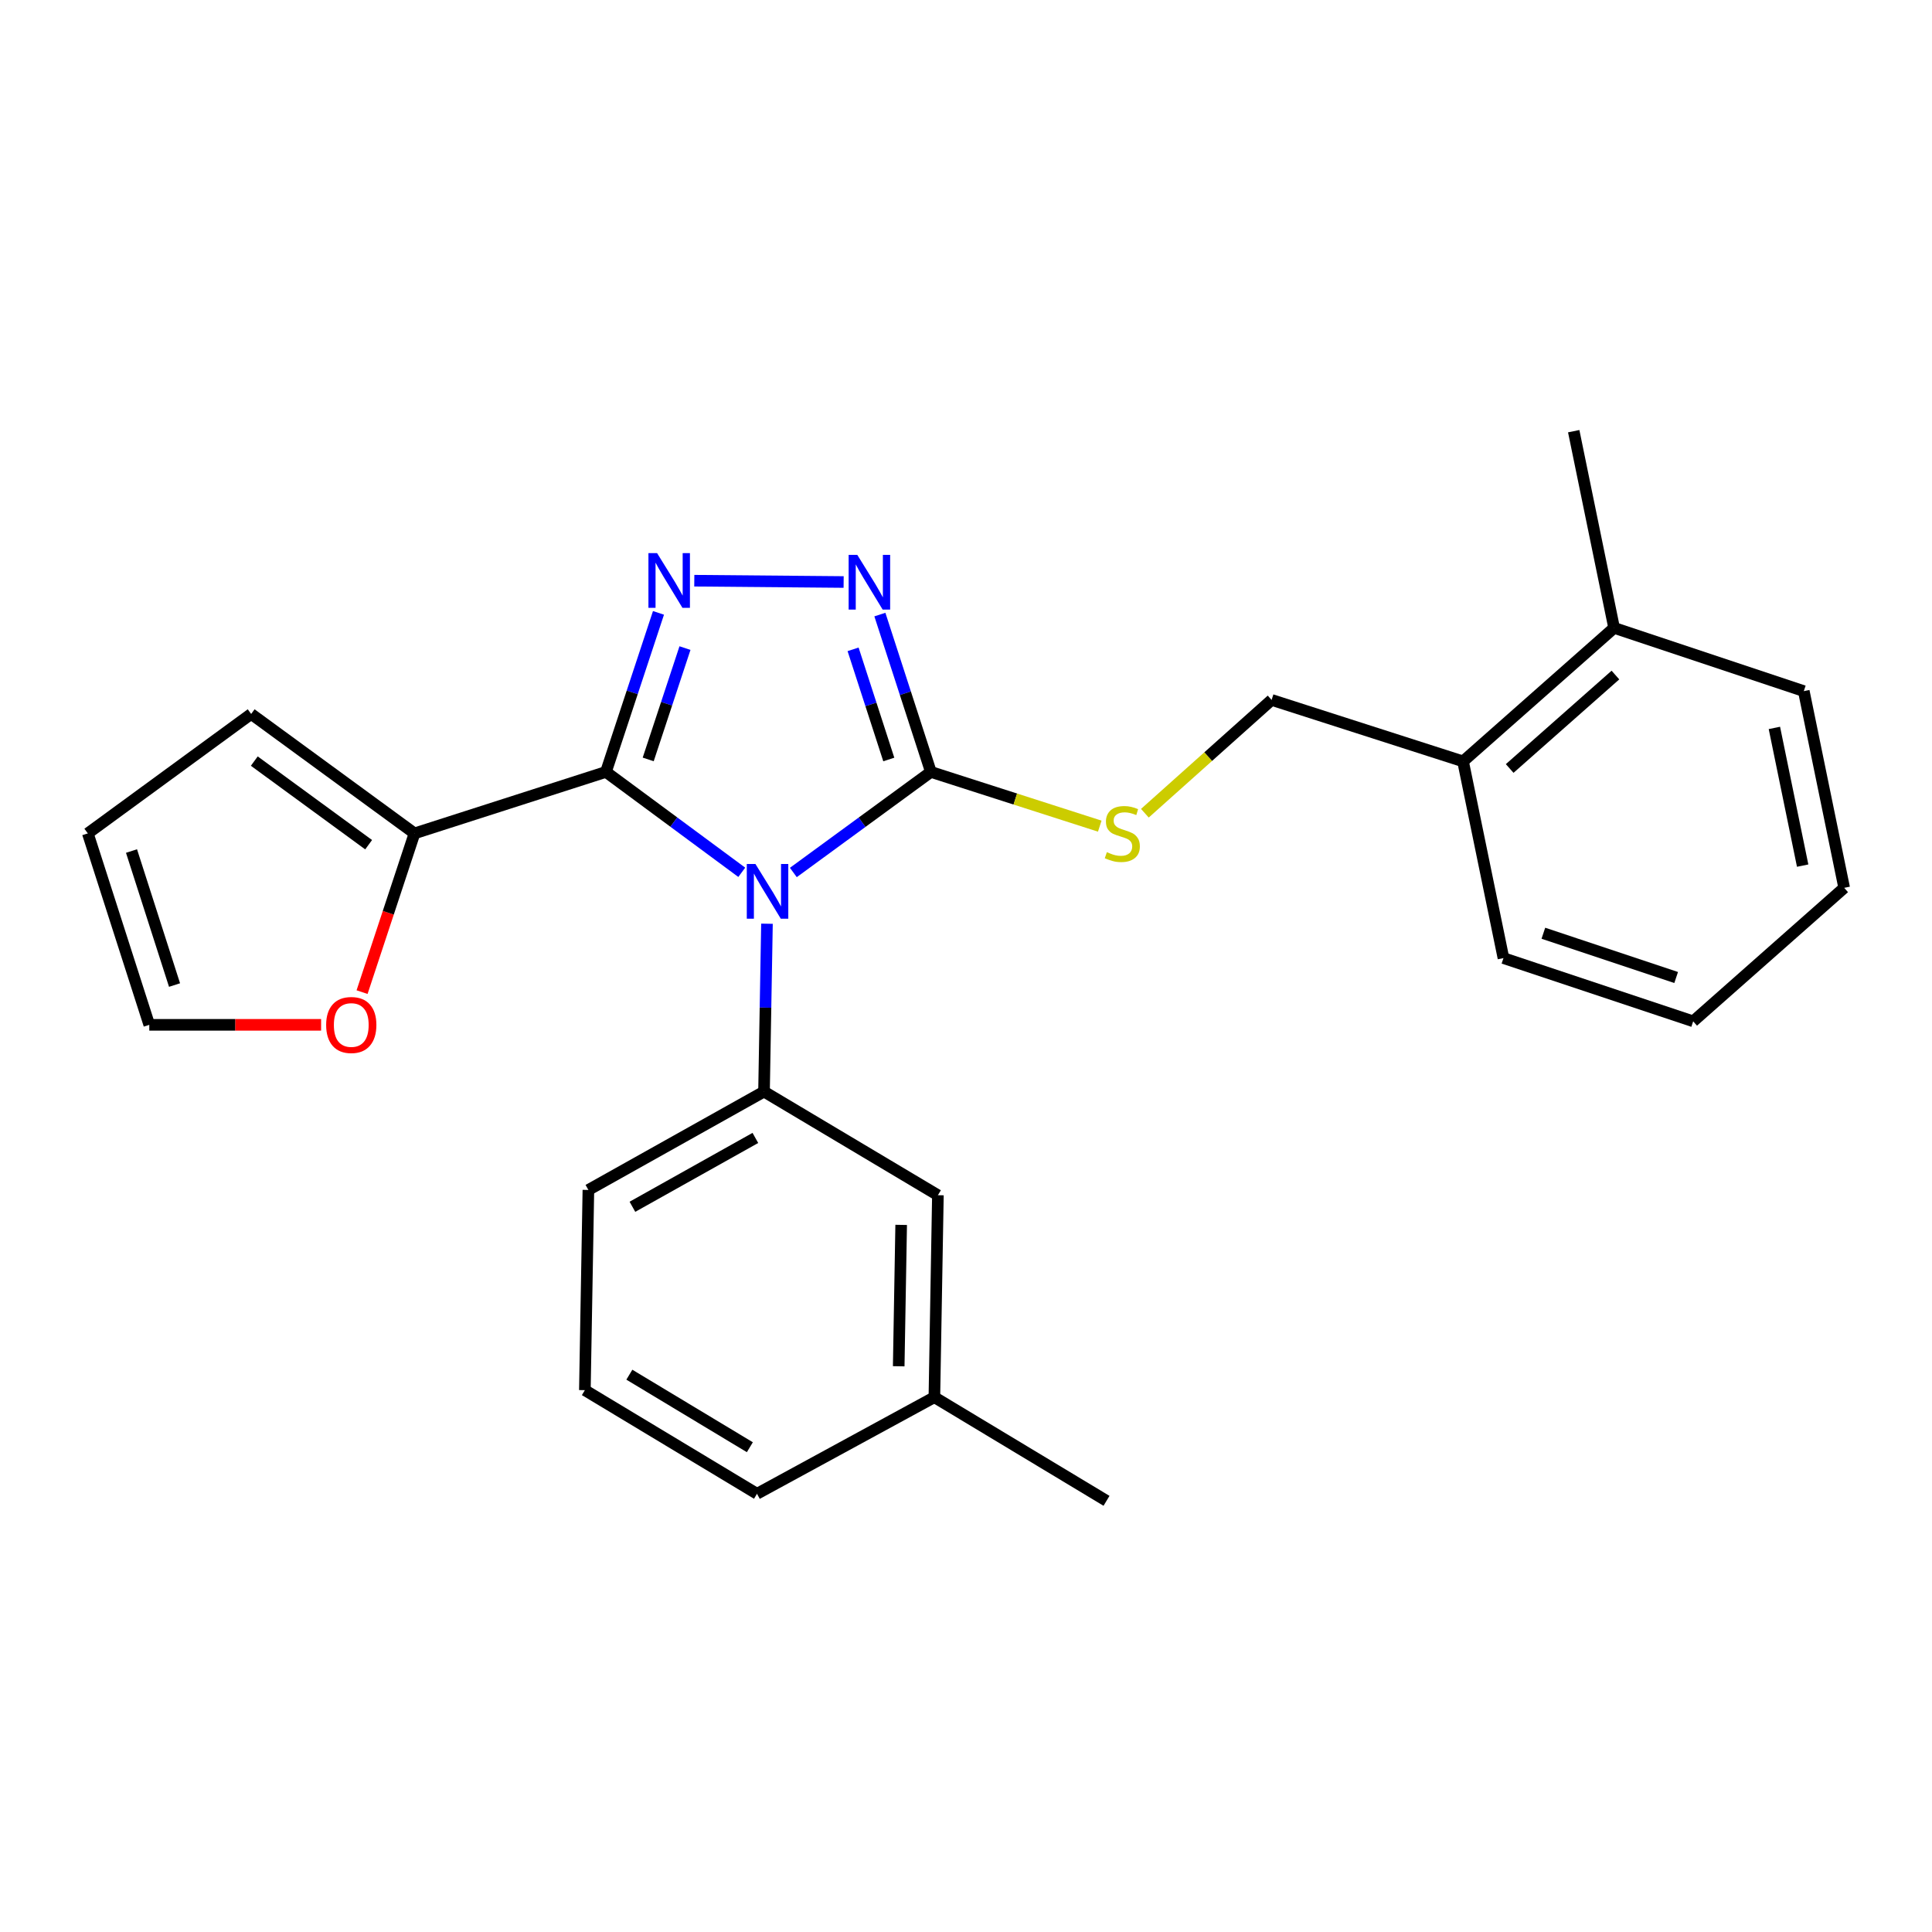 <?xml version='1.0' encoding='iso-8859-1'?>
<svg version='1.1' baseProfile='full'
              xmlns='http://www.w3.org/2000/svg'
                      xmlns:rdkit='http://www.rdkit.org/xml'
                      xmlns:xlink='http://www.w3.org/1999/xlink'
                  xml:space='preserve'
width='1000px' height='1000px' viewBox='0 0 1000 1000'>
<!-- END OF HEADER -->
<rect style='opacity:1.0;fill:#FFFFFF;stroke:none' width='1000' height='1000' x='0' y='0'> </rect>
<path class='bond-0' d='M 436.666,301.246 L 359.366,300.57' style='fill:none;fill-rule:evenodd;stroke:#0000FF;stroke-width:6px;stroke-linecap:butt;stroke-linejoin:miter;stroke-opacity:1' />
<path class='bond-1' d='M 455.423,318.102 L 468.623,358.824' style='fill:none;fill-rule:evenodd;stroke:#0000FF;stroke-width:6px;stroke-linecap:butt;stroke-linejoin:miter;stroke-opacity:1' />
<path class='bond-1' d='M 468.623,358.824 L 481.823,399.546' style='fill:none;fill-rule:evenodd;stroke:#000000;stroke-width:6px;stroke-linecap:butt;stroke-linejoin:miter;stroke-opacity:1' />
<path class='bond-1' d='M 441.557,336.097 L 450.797,364.603' style='fill:none;fill-rule:evenodd;stroke:#0000FF;stroke-width:6px;stroke-linecap:butt;stroke-linejoin:miter;stroke-opacity:1' />
<path class='bond-1' d='M 450.797,364.603 L 460.037,393.108' style='fill:none;fill-rule:evenodd;stroke:#000000;stroke-width:6px;stroke-linecap:butt;stroke-linejoin:miter;stroke-opacity:1' />
<path class='bond-2' d='M 340.829,317.225 L 327.233,358.386' style='fill:none;fill-rule:evenodd;stroke:#0000FF;stroke-width:6px;stroke-linecap:butt;stroke-linejoin:miter;stroke-opacity:1' />
<path class='bond-2' d='M 327.233,358.386 L 313.636,399.546' style='fill:none;fill-rule:evenodd;stroke:#000000;stroke-width:6px;stroke-linecap:butt;stroke-linejoin:miter;stroke-opacity:1' />
<path class='bond-2' d='M 354.544,335.451 L 345.026,364.263' style='fill:none;fill-rule:evenodd;stroke:#0000FF;stroke-width:6px;stroke-linecap:butt;stroke-linejoin:miter;stroke-opacity:1' />
<path class='bond-2' d='M 345.026,364.263 L 335.509,393.076' style='fill:none;fill-rule:evenodd;stroke:#000000;stroke-width:6px;stroke-linecap:butt;stroke-linejoin:miter;stroke-opacity:1' />
<path class='bond-3' d='M 313.636,399.546 L 214.547,431.362' style='fill:none;fill-rule:evenodd;stroke:#000000;stroke-width:6px;stroke-linecap:butt;stroke-linejoin:miter;stroke-opacity:1' />
<path class='bond-4' d='M 313.636,399.546 L 348.787,425.526' style='fill:none;fill-rule:evenodd;stroke:#000000;stroke-width:6px;stroke-linecap:butt;stroke-linejoin:miter;stroke-opacity:1' />
<path class='bond-4' d='M 348.787,425.526 L 383.937,451.506' style='fill:none;fill-rule:evenodd;stroke:#0000FF;stroke-width:6px;stroke-linecap:butt;stroke-linejoin:miter;stroke-opacity:1' />
<path class='bond-5' d='M 410.635,451.598 L 446.229,425.572' style='fill:none;fill-rule:evenodd;stroke:#0000FF;stroke-width:6px;stroke-linecap:butt;stroke-linejoin:miter;stroke-opacity:1' />
<path class='bond-5' d='M 446.229,425.572 L 481.823,399.546' style='fill:none;fill-rule:evenodd;stroke:#000000;stroke-width:6px;stroke-linecap:butt;stroke-linejoin:miter;stroke-opacity:1' />
<path class='bond-6' d='M 396.982,478.117 L 396.219,521.561' style='fill:none;fill-rule:evenodd;stroke:#0000FF;stroke-width:6px;stroke-linecap:butt;stroke-linejoin:miter;stroke-opacity:1' />
<path class='bond-6' d='M 396.219,521.561 L 395.455,565.005' style='fill:none;fill-rule:evenodd;stroke:#000000;stroke-width:6px;stroke-linecap:butt;stroke-linejoin:miter;stroke-opacity:1' />
<path class='bond-7' d='M 481.823,399.546 L 525.527,413.579' style='fill:none;fill-rule:evenodd;stroke:#000000;stroke-width:6px;stroke-linecap:butt;stroke-linejoin:miter;stroke-opacity:1' />
<path class='bond-7' d='M 525.527,413.579 L 569.231,427.611' style='fill:none;fill-rule:evenodd;stroke:#CCCC00;stroke-width:6px;stroke-linecap:butt;stroke-linejoin:miter;stroke-opacity:1' />
<path class='bond-8' d='M 757.271,394.091 L 835.456,324.995' style='fill:none;fill-rule:evenodd;stroke:#000000;stroke-width:6px;stroke-linecap:butt;stroke-linejoin:miter;stroke-opacity:1' />
<path class='bond-8' d='M 781.409,397.768 L 836.138,349.401' style='fill:none;fill-rule:evenodd;stroke:#000000;stroke-width:6px;stroke-linecap:butt;stroke-linejoin:miter;stroke-opacity:1' />
<path class='bond-9' d='M 757.271,394.091 L 778.187,495.909' style='fill:none;fill-rule:evenodd;stroke:#000000;stroke-width:6px;stroke-linecap:butt;stroke-linejoin:miter;stroke-opacity:1' />
<path class='bond-10' d='M 757.271,394.091 L 658.182,362.276' style='fill:none;fill-rule:evenodd;stroke:#000000;stroke-width:6px;stroke-linecap:butt;stroke-linejoin:miter;stroke-opacity:1' />
<path class='bond-11' d='M 592.584,420.926 L 625.383,391.601' style='fill:none;fill-rule:evenodd;stroke:#CCCC00;stroke-width:6px;stroke-linecap:butt;stroke-linejoin:miter;stroke-opacity:1' />
<path class='bond-11' d='M 625.383,391.601 L 658.182,362.276' style='fill:none;fill-rule:evenodd;stroke:#000000;stroke-width:6px;stroke-linecap:butt;stroke-linejoin:miter;stroke-opacity:1' />
<path class='bond-12' d='M 835.456,324.995 L 814.552,223.177' style='fill:none;fill-rule:evenodd;stroke:#000000;stroke-width:6px;stroke-linecap:butt;stroke-linejoin:miter;stroke-opacity:1' />
<path class='bond-13' d='M 835.456,324.995 L 933.641,357.726' style='fill:none;fill-rule:evenodd;stroke:#000000;stroke-width:6px;stroke-linecap:butt;stroke-linejoin:miter;stroke-opacity:1' />
<path class='bond-14' d='M 302.726,719.543 L 391.821,773.179' style='fill:none;fill-rule:evenodd;stroke:#000000;stroke-width:6px;stroke-linecap:butt;stroke-linejoin:miter;stroke-opacity:1' />
<path class='bond-14' d='M 325.755,711.534 L 388.122,749.079' style='fill:none;fill-rule:evenodd;stroke:#000000;stroke-width:6px;stroke-linecap:butt;stroke-linejoin:miter;stroke-opacity:1' />
<path class='bond-15' d='M 302.726,719.543 L 304.548,615.914' style='fill:none;fill-rule:evenodd;stroke:#000000;stroke-width:6px;stroke-linecap:butt;stroke-linejoin:miter;stroke-opacity:1' />
<path class='bond-16' d='M 391.821,773.179 L 483.634,723.186' style='fill:none;fill-rule:evenodd;stroke:#000000;stroke-width:6px;stroke-linecap:butt;stroke-linejoin:miter;stroke-opacity:1' />
<path class='bond-17' d='M 187.407,513.523 L 200.977,472.442' style='fill:none;fill-rule:evenodd;stroke:#FF0000;stroke-width:6px;stroke-linecap:butt;stroke-linejoin:miter;stroke-opacity:1' />
<path class='bond-17' d='M 200.977,472.442 L 214.547,431.362' style='fill:none;fill-rule:evenodd;stroke:#000000;stroke-width:6px;stroke-linecap:butt;stroke-linejoin:miter;stroke-opacity:1' />
<path class='bond-18' d='M 166.201,530.452 L 121.736,530.452' style='fill:none;fill-rule:evenodd;stroke:#FF0000;stroke-width:6px;stroke-linecap:butt;stroke-linejoin:miter;stroke-opacity:1' />
<path class='bond-18' d='M 121.736,530.452 L 77.27,530.452' style='fill:none;fill-rule:evenodd;stroke:#000000;stroke-width:6px;stroke-linecap:butt;stroke-linejoin:miter;stroke-opacity:1' />
<path class='bond-19' d='M 214.547,431.362 L 130.001,369.542' style='fill:none;fill-rule:evenodd;stroke:#000000;stroke-width:6px;stroke-linecap:butt;stroke-linejoin:miter;stroke-opacity:1' />
<path class='bond-19' d='M 190.804,437.216 L 131.622,393.942' style='fill:none;fill-rule:evenodd;stroke:#000000;stroke-width:6px;stroke-linecap:butt;stroke-linejoin:miter;stroke-opacity:1' />
<path class='bond-20' d='M 130.001,369.542 L 45.455,431.362' style='fill:none;fill-rule:evenodd;stroke:#000000;stroke-width:6px;stroke-linecap:butt;stroke-linejoin:miter;stroke-opacity:1' />
<path class='bond-21' d='M 45.455,431.362 L 77.27,530.452' style='fill:none;fill-rule:evenodd;stroke:#000000;stroke-width:6px;stroke-linecap:butt;stroke-linejoin:miter;stroke-opacity:1' />
<path class='bond-21' d='M 68.069,440.496 L 90.34,509.859' style='fill:none;fill-rule:evenodd;stroke:#000000;stroke-width:6px;stroke-linecap:butt;stroke-linejoin:miter;stroke-opacity:1' />
<path class='bond-22' d='M 483.634,723.186 L 485.456,618.641' style='fill:none;fill-rule:evenodd;stroke:#000000;stroke-width:6px;stroke-linecap:butt;stroke-linejoin:miter;stroke-opacity:1' />
<path class='bond-22' d='M 465.171,707.178 L 466.446,633.997' style='fill:none;fill-rule:evenodd;stroke:#000000;stroke-width:6px;stroke-linecap:butt;stroke-linejoin:miter;stroke-opacity:1' />
<path class='bond-23' d='M 483.634,723.186 L 572.73,776.823' style='fill:none;fill-rule:evenodd;stroke:#000000;stroke-width:6px;stroke-linecap:butt;stroke-linejoin:miter;stroke-opacity:1' />
<path class='bond-24' d='M 485.456,618.641 L 395.455,565.005' style='fill:none;fill-rule:evenodd;stroke:#000000;stroke-width:6px;stroke-linecap:butt;stroke-linejoin:miter;stroke-opacity:1' />
<path class='bond-25' d='M 395.455,565.005 L 304.548,615.914' style='fill:none;fill-rule:evenodd;stroke:#000000;stroke-width:6px;stroke-linecap:butt;stroke-linejoin:miter;stroke-opacity:1' />
<path class='bond-25' d='M 390.975,588.991 L 327.34,624.628' style='fill:none;fill-rule:evenodd;stroke:#000000;stroke-width:6px;stroke-linecap:butt;stroke-linejoin:miter;stroke-opacity:1' />
<path class='bond-26' d='M 933.641,357.726 L 954.545,459.544' style='fill:none;fill-rule:evenodd;stroke:#000000;stroke-width:6px;stroke-linecap:butt;stroke-linejoin:miter;stroke-opacity:1' />
<path class='bond-26' d='M 918.42,376.768 L 933.053,448.04' style='fill:none;fill-rule:evenodd;stroke:#000000;stroke-width:6px;stroke-linecap:butt;stroke-linejoin:miter;stroke-opacity:1' />
<path class='bond-27' d='M 778.187,495.909 L 876.381,528.64' style='fill:none;fill-rule:evenodd;stroke:#000000;stroke-width:6px;stroke-linecap:butt;stroke-linejoin:miter;stroke-opacity:1' />
<path class='bond-27' d='M 798.842,483.041 L 867.578,505.953' style='fill:none;fill-rule:evenodd;stroke:#000000;stroke-width:6px;stroke-linecap:butt;stroke-linejoin:miter;stroke-opacity:1' />
<path class='bond-28' d='M 954.545,459.544 L 876.381,528.64' style='fill:none;fill-rule:evenodd;stroke:#000000;stroke-width:6px;stroke-linecap:butt;stroke-linejoin:miter;stroke-opacity:1' />
<path  class='atom-0' d='M 443.737 287.202
L 453.017 302.202
Q 453.937 303.682, 455.417 306.362
Q 456.897 309.042, 456.977 309.202
L 456.977 287.202
L 460.737 287.202
L 460.737 315.522
L 456.857 315.522
L 446.897 299.122
Q 445.737 297.202, 444.497 295.002
Q 443.297 292.802, 442.937 292.122
L 442.937 315.522
L 439.257 315.522
L 439.257 287.202
L 443.737 287.202
' fill='#0000FF'/>
<path  class='atom-1' d='M 340.108 286.296
L 349.388 301.296
Q 350.308 302.776, 351.788 305.456
Q 353.268 308.136, 353.348 308.296
L 353.348 286.296
L 357.108 286.296
L 357.108 314.616
L 353.228 314.616
L 343.268 298.216
Q 342.108 296.296, 340.868 294.096
Q 339.668 291.896, 339.308 291.216
L 339.308 314.616
L 335.628 314.616
L 335.628 286.296
L 340.108 286.296
' fill='#0000FF'/>
<path  class='atom-3' d='M 391.017 447.206
L 400.297 462.206
Q 401.217 463.686, 402.697 466.366
Q 404.177 469.046, 404.257 469.206
L 404.257 447.206
L 408.017 447.206
L 408.017 475.526
L 404.137 475.526
L 394.177 459.126
Q 393.017 457.206, 391.777 455.006
Q 390.577 452.806, 390.217 452.126
L 390.217 475.526
L 386.537 475.526
L 386.537 447.206
L 391.017 447.206
' fill='#0000FF'/>
<path  class='atom-6' d='M 572.913 441.082
Q 573.233 441.202, 574.553 441.762
Q 575.873 442.322, 577.313 442.682
Q 578.793 443.002, 580.233 443.002
Q 582.913 443.002, 584.473 441.722
Q 586.033 440.402, 586.033 438.122
Q 586.033 436.562, 585.233 435.602
Q 584.473 434.642, 583.273 434.122
Q 582.073 433.602, 580.073 433.002
Q 577.553 432.242, 576.033 431.522
Q 574.553 430.802, 573.473 429.282
Q 572.433 427.762, 572.433 425.202
Q 572.433 421.642, 574.833 419.442
Q 577.273 417.242, 582.073 417.242
Q 585.353 417.242, 589.073 418.802
L 588.153 421.882
Q 584.753 420.482, 582.193 420.482
Q 579.433 420.482, 577.913 421.642
Q 576.393 422.762, 576.433 424.722
Q 576.433 426.242, 577.193 427.162
Q 577.993 428.082, 579.113 428.602
Q 580.273 429.122, 582.193 429.722
Q 584.753 430.522, 586.273 431.322
Q 587.793 432.122, 588.873 433.762
Q 589.993 435.362, 589.993 438.122
Q 589.993 442.042, 587.353 444.162
Q 584.753 446.242, 580.393 446.242
Q 577.873 446.242, 575.953 445.682
Q 574.073 445.162, 571.833 444.242
L 572.913 441.082
' fill='#CCCC00'/>
<path  class='atom-12' d='M 168.815 530.532
Q 168.815 523.732, 172.175 519.932
Q 175.535 516.132, 181.815 516.132
Q 188.095 516.132, 191.455 519.932
Q 194.815 523.732, 194.815 530.532
Q 194.815 537.412, 191.415 541.332
Q 188.015 545.212, 181.815 545.212
Q 175.575 545.212, 172.175 541.332
Q 168.815 537.452, 168.815 530.532
M 181.815 542.012
Q 186.135 542.012, 188.455 539.132
Q 190.815 536.212, 190.815 530.532
Q 190.815 524.972, 188.455 522.172
Q 186.135 519.332, 181.815 519.332
Q 177.495 519.332, 175.135 522.132
Q 172.815 524.932, 172.815 530.532
Q 172.815 536.252, 175.135 539.132
Q 177.495 542.012, 181.815 542.012
' fill='#FF0000'/>
</svg>
